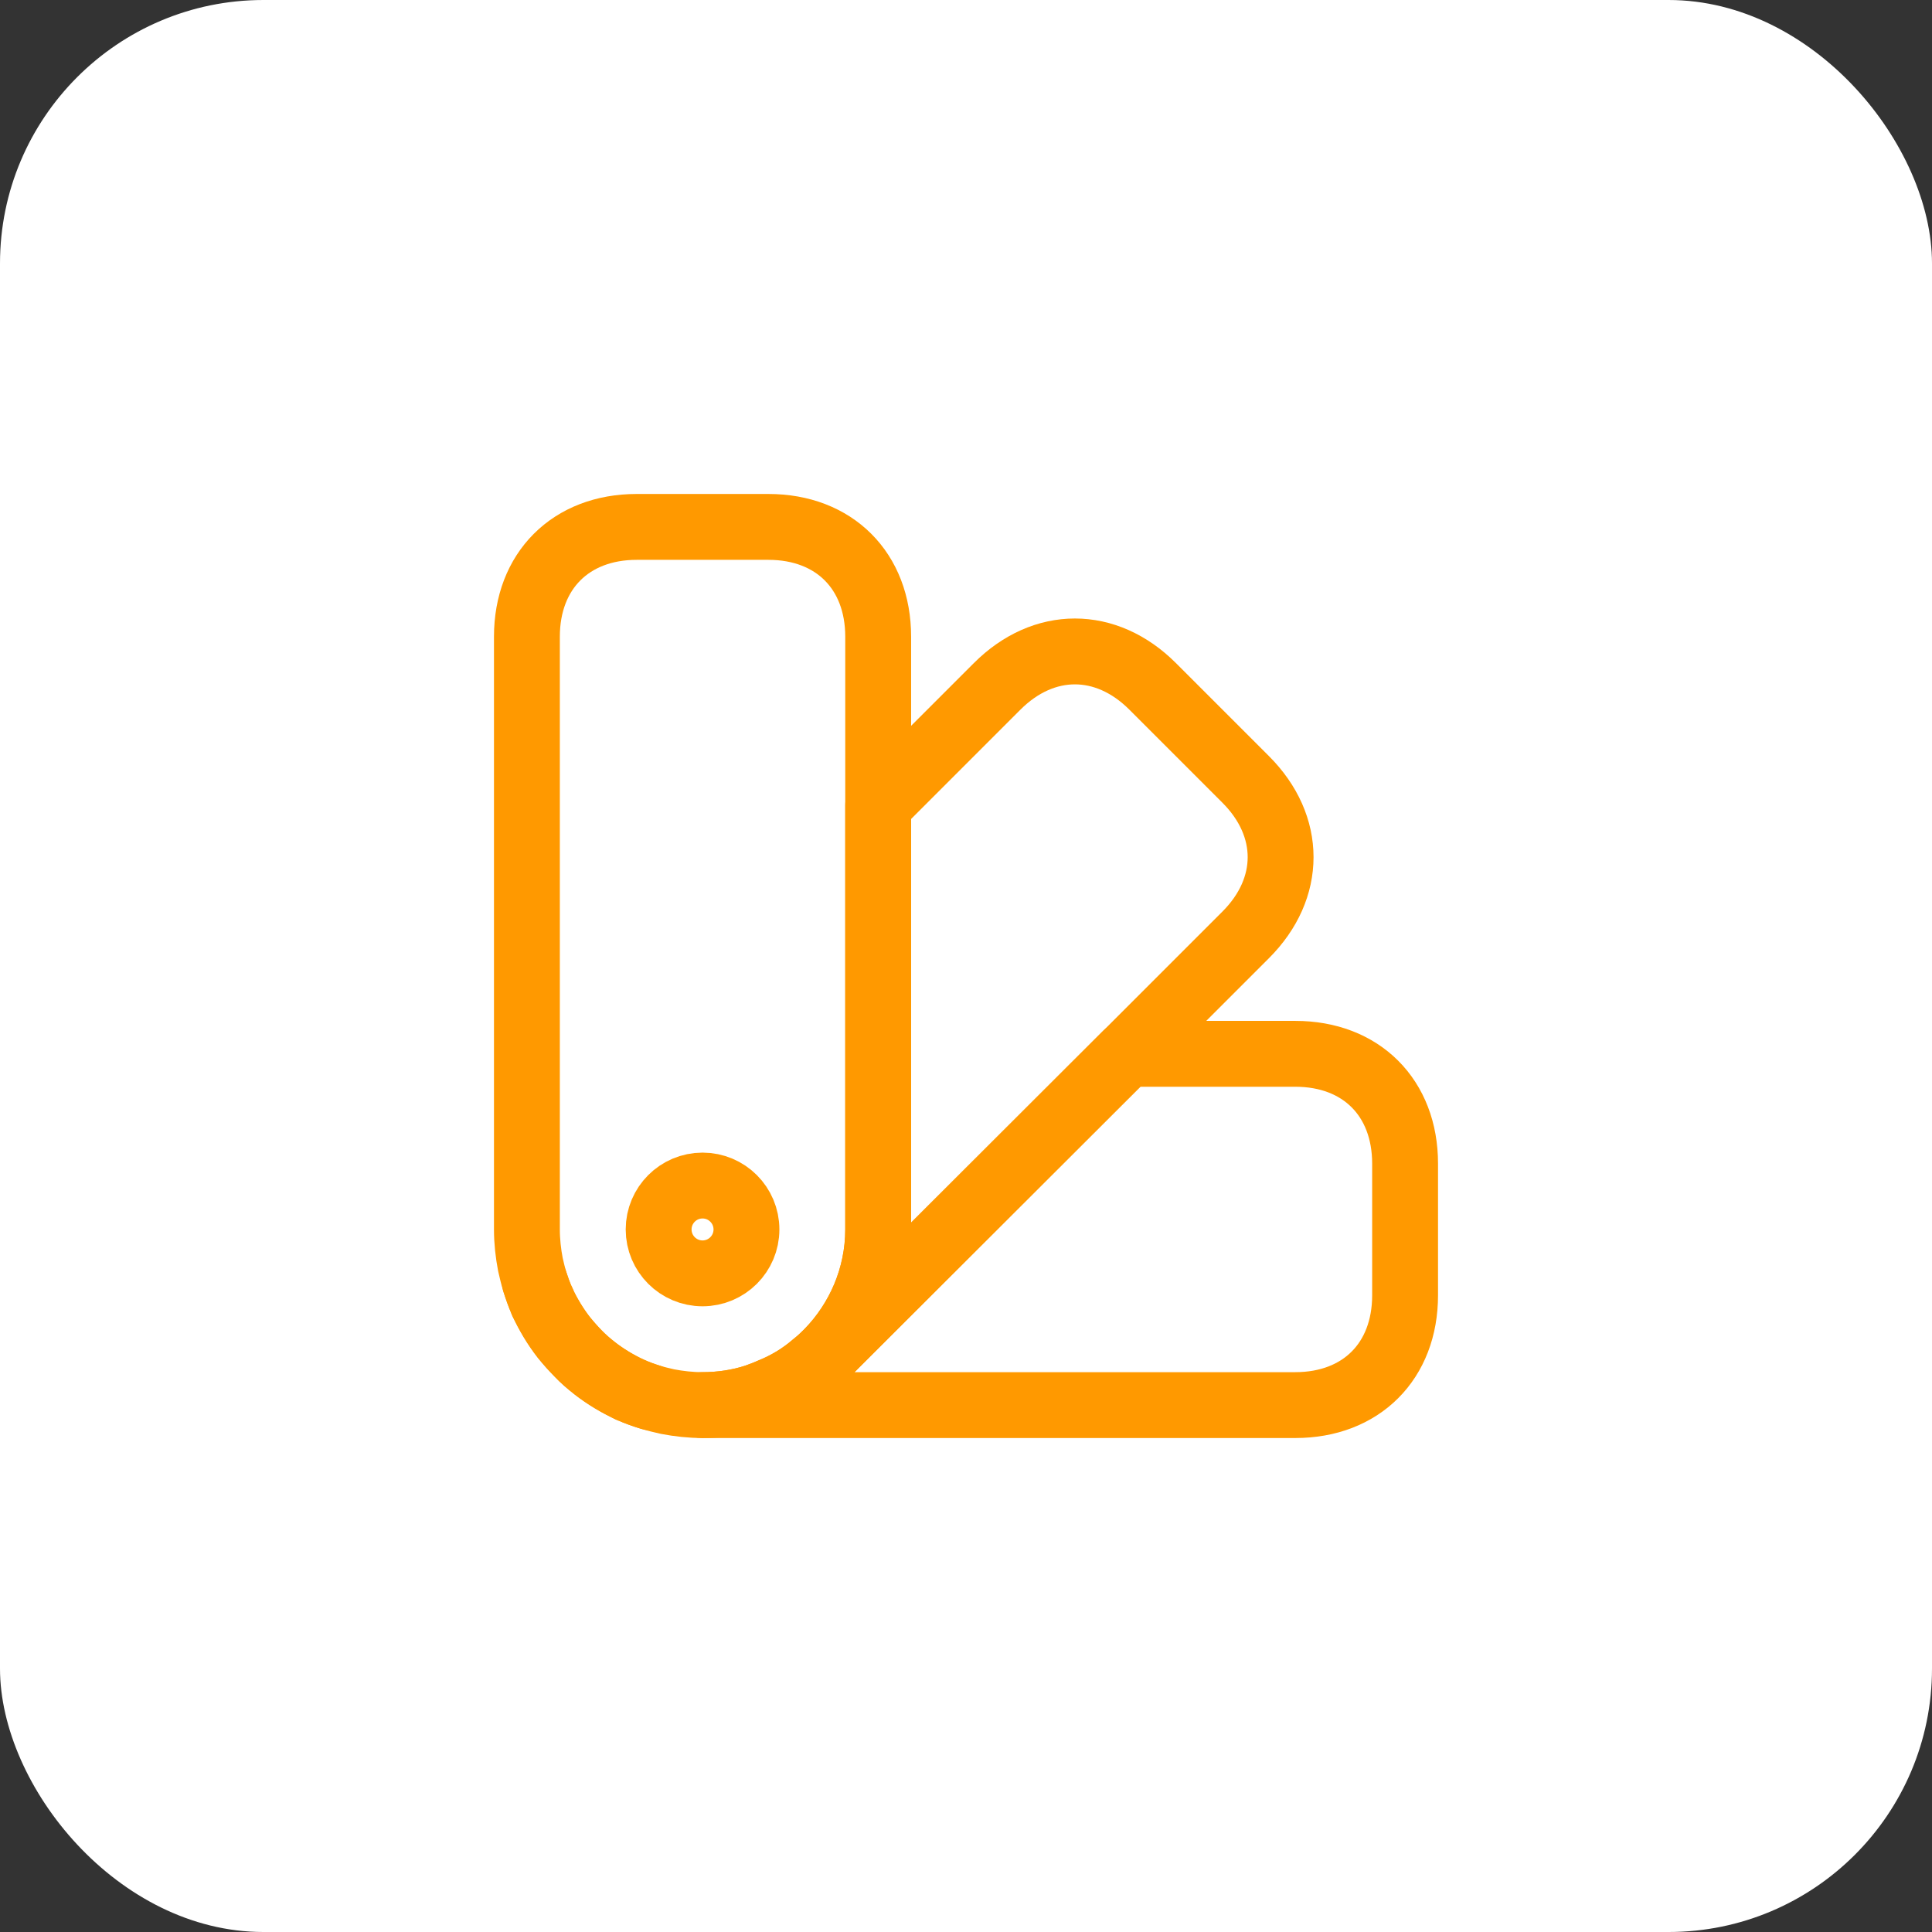 <svg width="44" height="44" viewBox="0 0 44 44" fill="none" xmlns="http://www.w3.org/2000/svg">
<rect x="0" y="0" width="44" height="44" fill="#333333" stroke="none"/>
<rect width="44" height="44" rx="6" fill="white"/>
<path d="M20 14.5V28C20 29.08 19.56 30.07 18.86 30.79L18.82 30.83C18.73 30.92 18.63 31.01 18.54 31.08C18.24 31.34 17.9 31.54 17.55 31.68C17.44 31.73 17.33 31.77 17.22 31.81C16.83 31.94 16.41 32 16 32C15.73 32 15.46 31.97 15.2 31.92C15.07 31.89 14.94 31.86 14.81 31.82C14.65 31.77 14.5 31.72 14.35 31.65C14.35 31.64 14.35 31.64 14.34 31.65C14.06 31.51 13.79 31.35 13.54 31.16L13.53 31.15C13.4 31.05 13.28 30.95 13.17 30.83C13.06 30.71 12.95 30.59 12.84 30.46C12.65 30.21 12.49 29.94 12.35 29.66C12.36 29.65 12.36 29.65 12.35 29.65C12.35 29.65 12.35 29.64 12.34 29.63C12.28 29.49 12.23 29.34 12.18 29.19C12.14 29.06 12.11 28.93 12.08 28.8C12.03 28.54 12 28.27 12 28V14.5C12 13 13 12 14.5 12H17.5C19 12 20 13 20 14.5Z" stroke="#FF9900" stroke-width="1.5" stroke-linecap="round" stroke-linejoin="round"/>
<path d="M32 26.5V29.5C32 31 31 32 29.5 32H16C16.41 32 16.83 31.94 17.22 31.81C17.33 31.77 17.44 31.73 17.55 31.68C17.9 31.54 18.24 31.34 18.54 31.08C18.63 31.01 18.73 30.92 18.82 30.83L18.86 30.79L25.66 24H29.5C31 24 32 25 32 26.5Z" stroke="#FF9900" stroke-width="1.5" stroke-linecap="round" stroke-linejoin="round"/>
<path d="M14.81 31.82C14.21 31.64 13.64 31.309 13.17 30.829C12.69 30.36 12.36 29.79 12.18 29.189C12.57 30.439 13.56 31.43 14.81 31.82Z" stroke="#FF9900" stroke-width="1.5" stroke-linecap="round" stroke-linejoin="round"/>
<path d="M28.37 21.291L25.66 24.001L18.86 30.791C19.56 30.071 20 29.081 20 28.001V18.341L22.71 15.631C23.77 14.571 25.19 14.571 26.25 15.631L28.37 17.751C29.43 18.811 29.43 20.231 28.37 21.291Z" stroke="#FF9900" stroke-width="1.5" stroke-linecap="round" stroke-linejoin="round"/>
<path d="M16 29C16.552 29 17 28.552 17 28C17 27.448 16.552 27 16 27C15.448 27 15 27.448 15 28C15 28.552 15.448 29 16 29Z" stroke="#FF9900" stroke-width="1.5" stroke-linecap="round" stroke-linejoin="round"/>
</svg>
